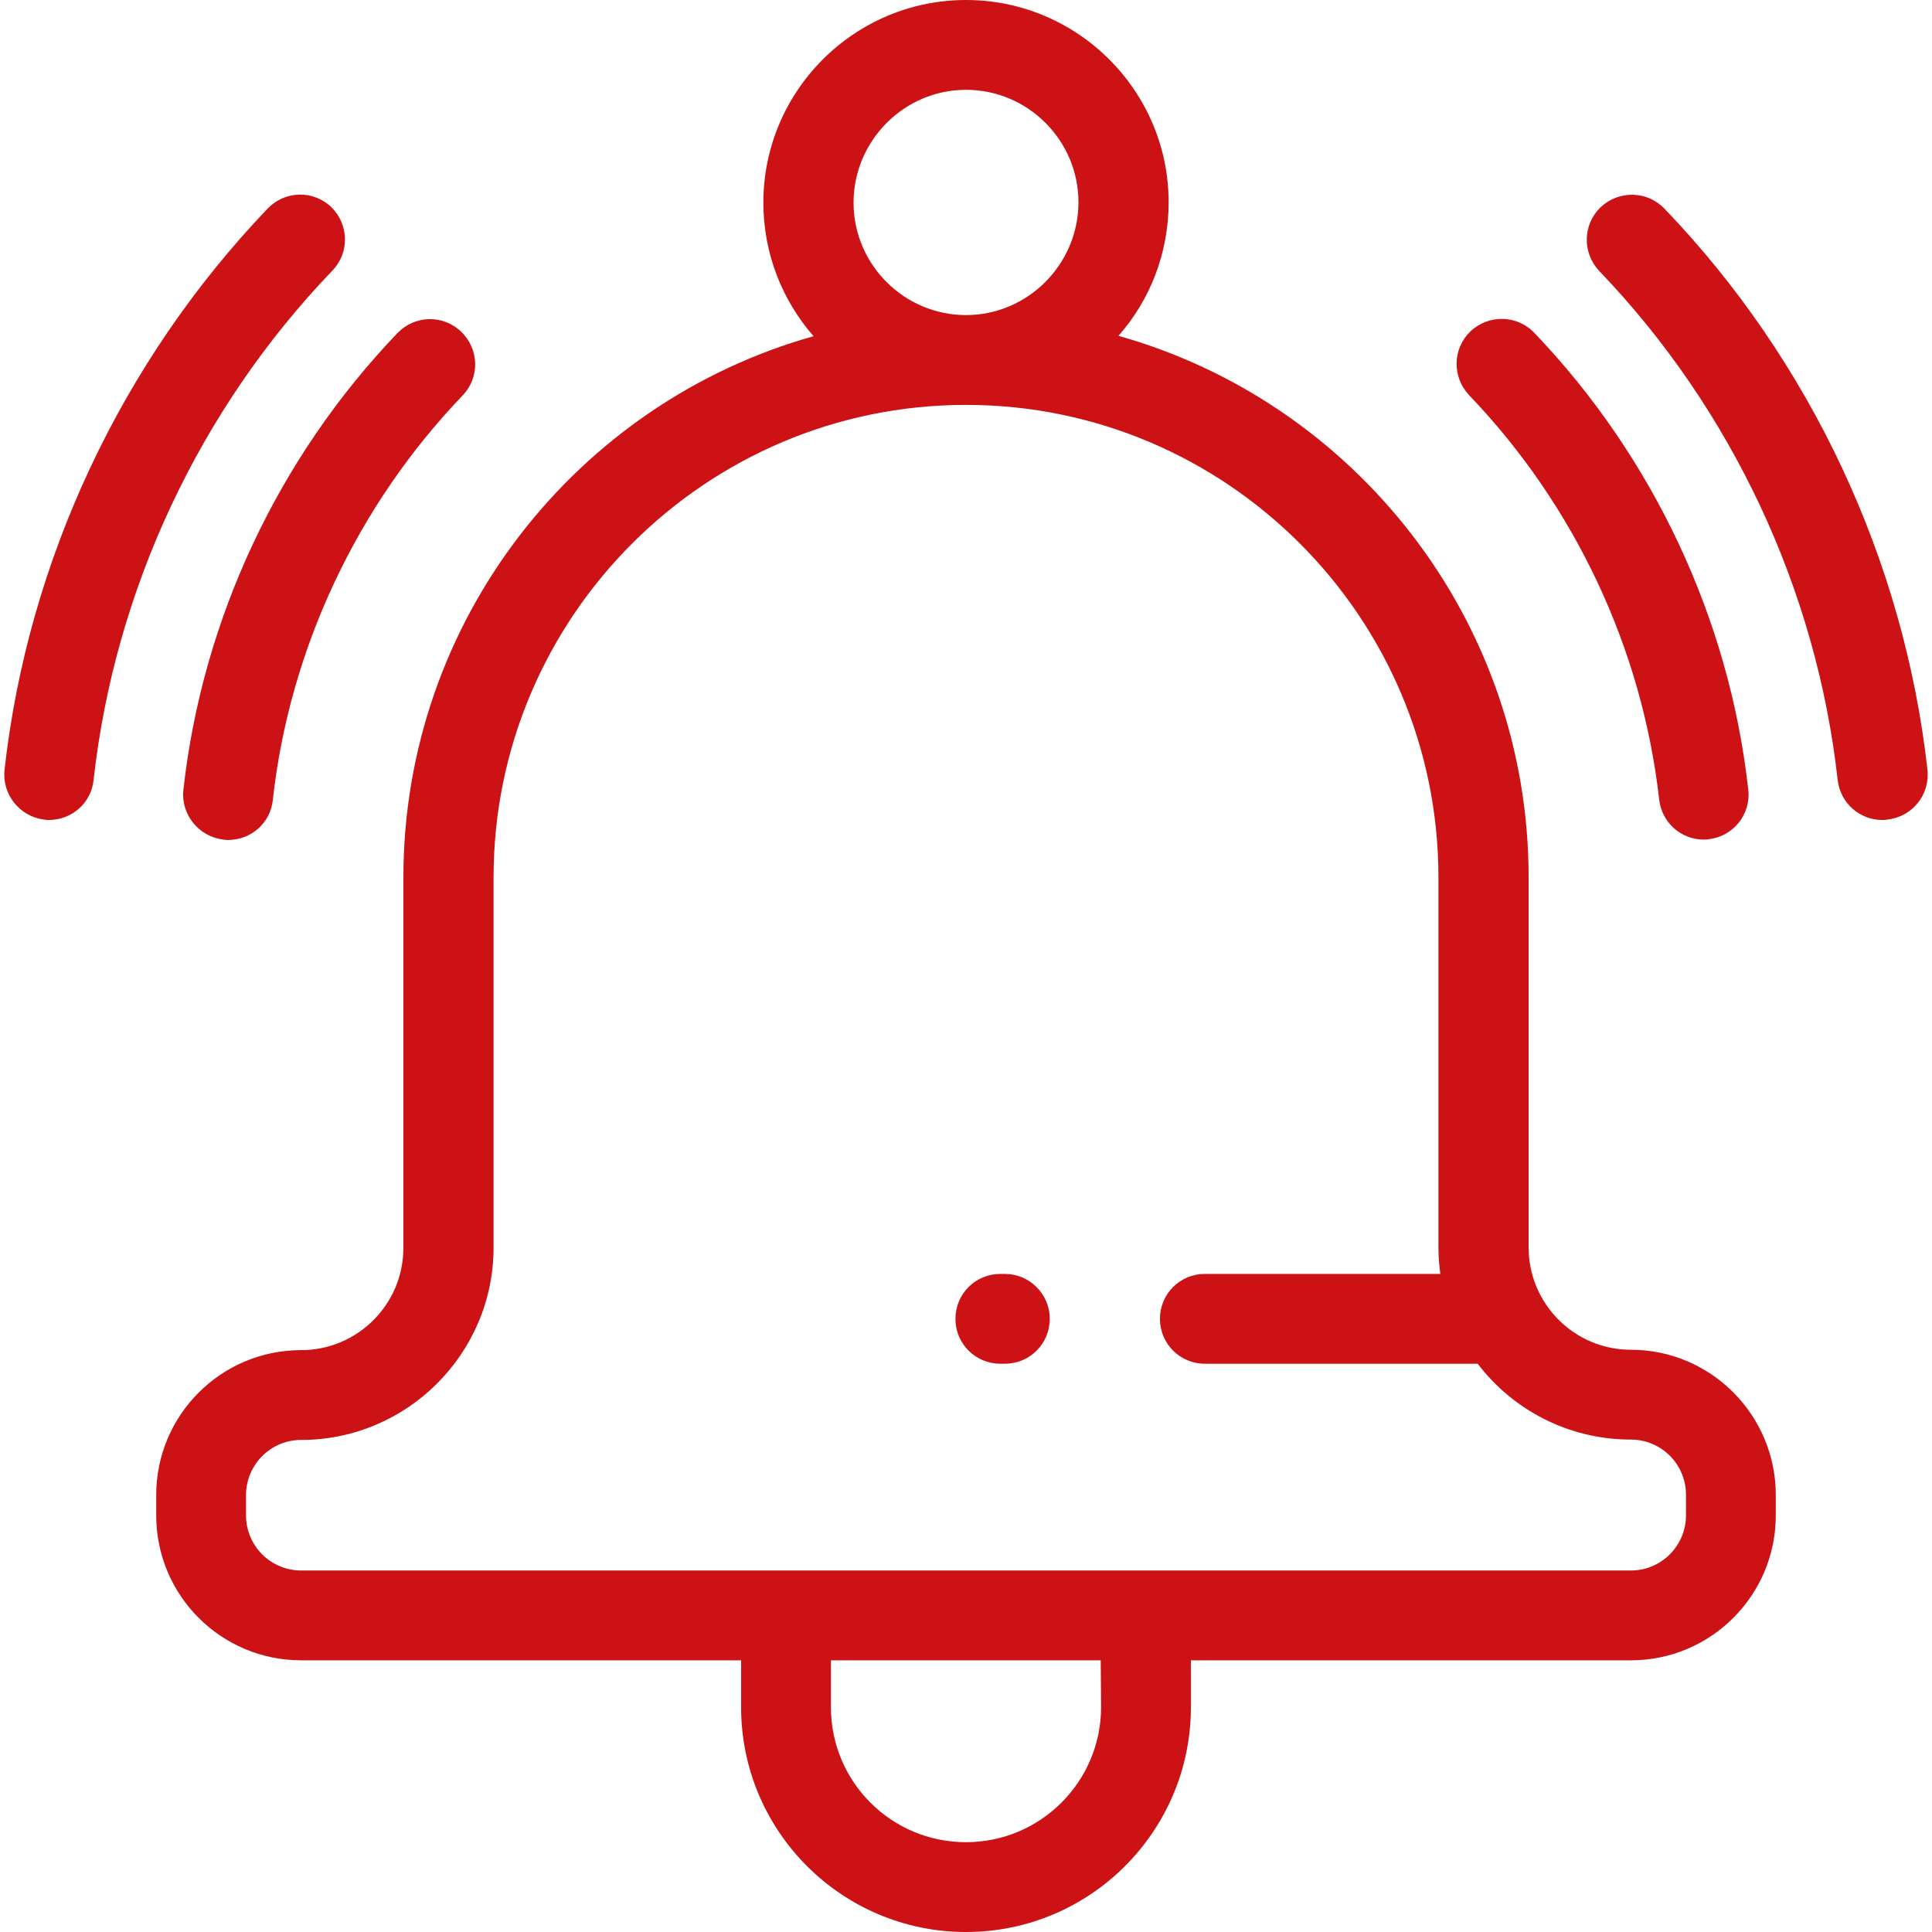 <?xml version="1.0" encoding="utf-8"?>
<!-- Generator: Adobe Illustrator 24.1.2, SVG Export Plug-In . SVG Version: 6.00 Build 0)  -->
<svg version="1.1" id="Layer_1" xmlns="http://www.w3.org/2000/svg" xmlns:xlink="http://www.w3.org/1999/xlink" x="0px" y="0px"
	 viewBox="0 0 512 512" style="enable-background:new 0 0 512 512;" xml:space="preserve">
<style type="text/css">
	.st0{fill:#CC1214;}
</style>
<g>
	<g>
		<g>
			<path class="st0" d="M432.2,357.7c-15,0-27.1-12.2-27.1-27.1v-98.1c0-68.2-46.1-125.9-108.7-143.5c8.3-9.4,13.3-21.8,13.3-35.4
				C309.7,24.1,285.6,0,256,0s-53.7,24.1-53.7,53.7c0,13.5,5,25.9,13.3,35.4c-62.7,17.6-108.7,75.3-108.7,143.5v98.1
				c0,15-12.2,27.1-27.1,27.1c-21.2,0-38.4,17.2-38.4,38.4v5.4c0,21.2,17.2,38.4,38.4,38.4h116.6v12.4c0,32.9,26.7,59.6,59.6,59.6
				s59.6-26.7,59.6-59.6V440h116.6c21.2,0,38.4-17.2,38.4-38.4v-5.4C470.6,375,453.4,357.7,432.2,357.7z M256,23.8
				c16.4,0,29.8,13.4,29.8,29.8S272.4,83.5,256,83.5s-29.8-13.4-29.8-29.8S239.6,23.8,256,23.8z M291.8,452.4
				c0,19.7-16,35.8-35.8,35.8s-35.8-16-35.8-35.8V440h71.5L291.8,452.4L291.8,452.4z M446.8,401.6c0,8-6.5,14.6-14.6,14.6H79.8
				c-8,0-14.6-6.5-14.6-14.6v-5.4c0-8,6.5-14.6,14.6-14.6c28.1,0,51-22.9,51-51v-98.1c0-69,56.2-125.2,125.2-125.2
				s125.2,56.2,125.2,125.2v98.1c0,2.4,0.2,4.7,0.5,7h-62.4c-6.6,0-11.9,5.3-11.9,11.9s5.3,11.9,11.9,11.9h72.3
				c9.3,12.2,24,20.1,40.6,20.1c8,0,14.6,6.5,14.6,14.6V401.6z"/>
			<path class="st0" d="M266.3,337.6h-1.2c-6.6,0-11.9,5.3-11.9,11.9s5.3,11.9,11.9,11.9h1.2c6.6,0,11.9-5.3,11.9-11.9
				S272.8,337.6,266.3,337.6z"/>
			<path class="st0" d="M510.8,204c-6.2-55.4-30.9-108.3-69.7-148.7c-4.6-4.8-12.1-4.9-16.9-0.4c-4.8,4.6-4.9,12.1-0.4,16.9
				c35.2,36.7,57.6,84.6,63.2,134.9c0.7,6.1,5.8,10.6,11.8,10.6c0.4,0,0.9,0,1.3-0.1C506.8,216.5,511.5,210.6,510.8,204z"/>
			<path class="st0" d="M439.7,211.9c0.7,6.1,5.8,10.6,11.8,10.6c0.4,0,0.9,0,1.3-0.1c6.5-0.7,11.3-6.6,10.5-13.2
				c-5-45.1-25.2-88.1-56.7-121c-4.6-4.8-12.1-4.9-16.9-0.4c-4.8,4.6-4.9,12.1-0.4,16.9C417.4,134,435.2,172,439.7,211.9z"/>
			<path class="st0" d="M87.8,54.9c-4.8-4.6-12.3-4.4-16.9,0.4C32.2,95.8,7.4,148.6,1.2,204c-0.7,6.5,4,12.4,10.5,13.2
				c0.4,0.1,0.9,0.1,1.3,0.1c6,0,11.2-4.5,11.8-10.6c5.6-50.3,28-98.2,63.2-134.9C92.7,67,92.5,59.5,87.8,54.9z"/>
			<path class="st0" d="M59.2,222.5c0.4,0.1,0.9,0.1,1.3,0.1c6,0,11.2-4.5,11.8-10.6c4.4-39.9,22.3-78,50.3-107.2
				c4.6-4.8,4.4-12.3-0.4-16.9c-4.8-4.6-12.3-4.4-16.9,0.4c-31.6,33-51.7,75.9-56.7,121C47.9,215.8,52.6,221.7,59.2,222.5z"/>
		</g>
	</g>
</g>
</svg>
